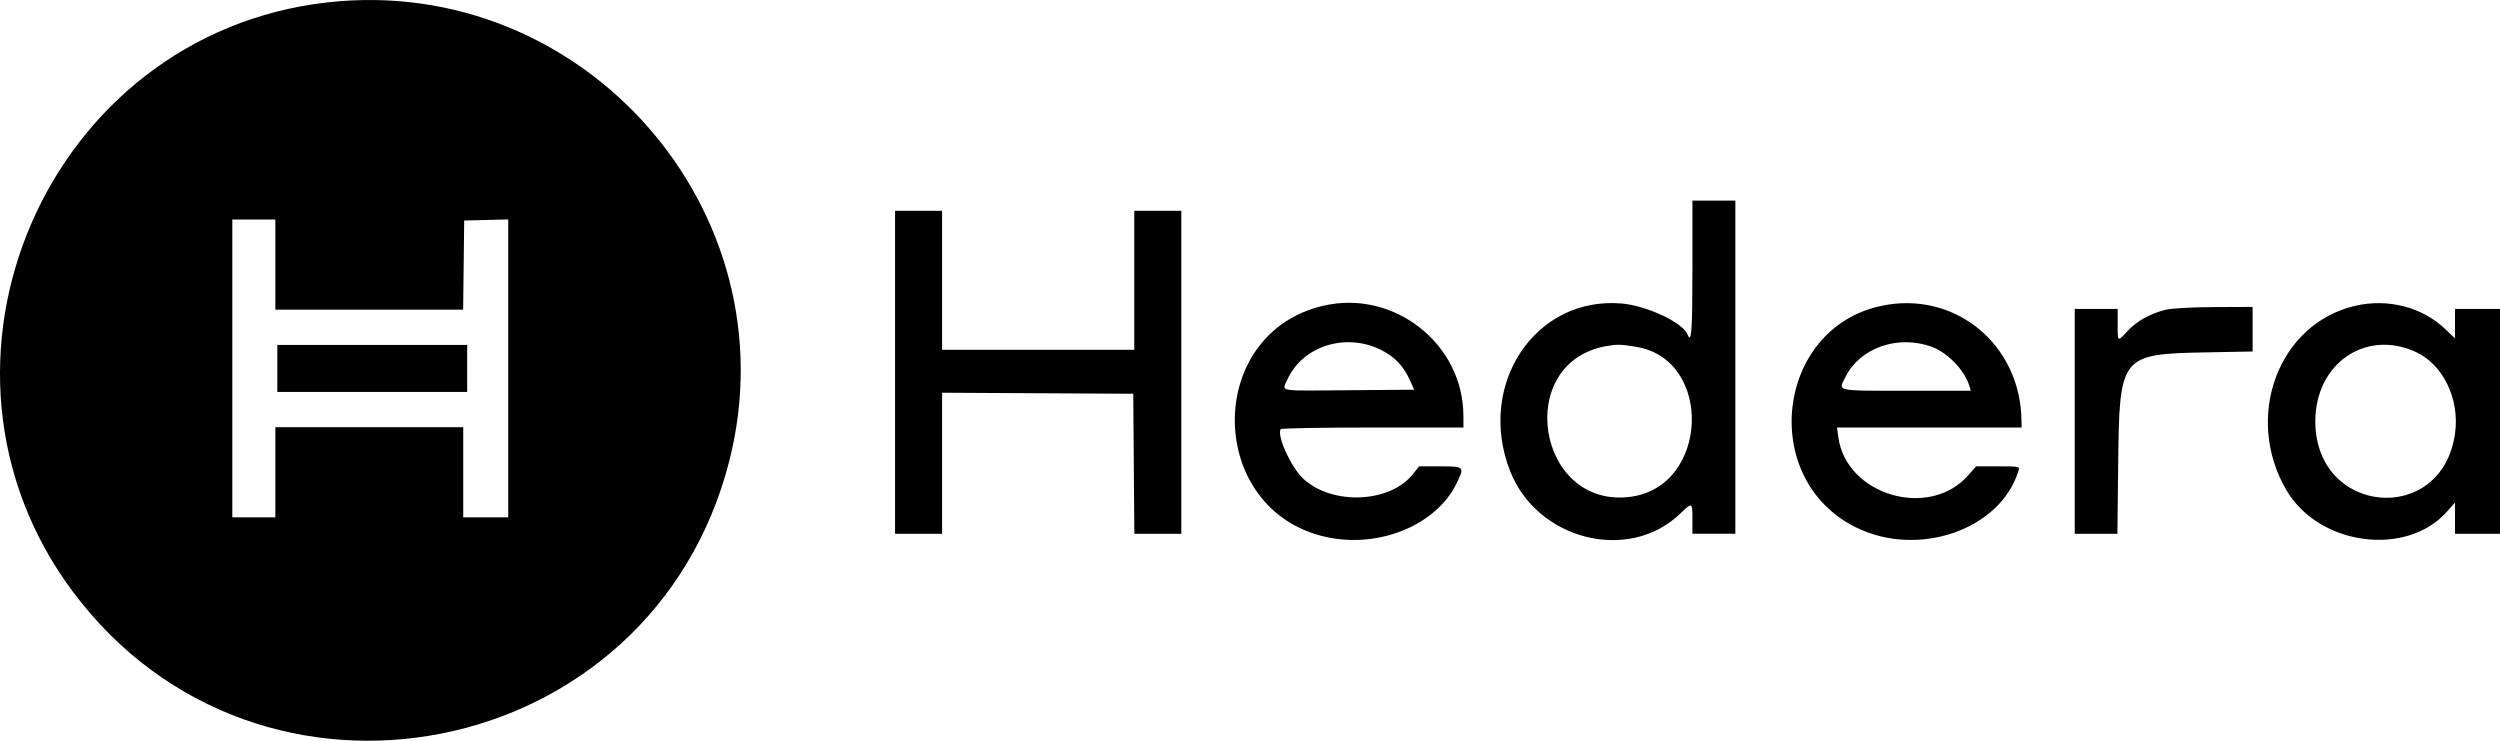 <svg xmlns="http://www.w3.org/2000/svg" width="162" height="48" fill="#000" fill-rule="evenodd" xmlns:v="https://vecta.io/nano"><path d="M109.669 17.437c0 4.002-.065 4.885-.312 4.242-.294-.767-2.641-1.873-4.27-2.012-5.599-.479-9.417 5.242-7.237 10.844 1.745 4.485 7.701 5.981 11.031 2.771.783-.755.788-.752.788.401v.905h1.391 1.391V23.795 13h-1.391-1.391v4.437zM58 24.126V34.59h1.524 1.523v-4.571-4.571l6.194.034 6.194.034.035 4.537.035 4.536h1.522 1.522V24.126 13.662h-1.524-1.524v4.503 4.503h-6.227-6.227v-4.503-4.503h-1.523H58v10.464zm27.755-4.316c-7.779 1.808-7.6 13.327.233 14.999 3.392.724 7.046-.776 8.372-3.436.567-1.137.552-1.154-1.032-1.154H91.96l-.419.521c-1.494 1.859-5.21 2.011-7.077.291-.799-.736-1.74-2.793-1.475-3.222.036-.059 2.715-.106 5.954-.106h5.888l-.002-.762c-.012-4.666-4.5-8.193-9.073-7.13zm36.12.017c-6.798 1.475-7.914 11.194-1.646 14.33 4.044 2.024 9.395.18 10.564-3.64.09-.296.082-.298-1.325-.298h-1.417l-.518.589c-2.52 2.862-7.897 1.279-8.408-2.476l-.086-.629h5.98 5.98l-.005-.431c-.053-4.977-4.345-8.481-9.119-7.445zm30.757-.013c-4.982 1.135-7.253 7.192-4.475 11.944 2.105 3.602 7.783 4.359 10.413 1.389l.515-.582v1.012 1.012h1.458H162v-7.285-7.285h-1.457-1.458v.955.955l-.629-.601c-1.494-1.427-3.697-2-5.824-1.516zm-12.293.258c-.994.242-1.877.733-2.463 1.367-.671.727-.651.741-.651-.425v-.993h-1.391-1.391v7.285 7.285h1.382 1.382l.052-4.603c.079-6.961.149-7.048 5.696-7.154l3.014-.057v-1.444-1.444l-2.484.011c-1.46.007-2.757.078-3.146.173zm-50.856 2.597c.89.438 1.468 1.049 1.897 2.007l.258.576-4.187.035c-4.751.04-4.381.1-4.044-.66.971-2.194 3.767-3.095 6.076-1.959zm35.677-.203c1.04.371 2.156 1.532 2.457 2.555l.088.298h-4.183c-4.666 0-4.42.058-3.916-.929.951-1.863 3.374-2.703 5.554-1.924zm-19.135.008c5.002.815 4.718 9.023-.336 9.714-6.117.836-7.641-8.744-1.555-9.768.694-.117.87-.112 1.891.055zm50.443.296c1.824.799 2.938 3.066 2.617 5.33-.849 6.012-9.052 5.293-9.052-.794 0-3.707 3.191-5.957 6.435-4.536zM21.205.156C3.01 2.214-6.245 23.621 4.705 38.319 16.789 54.54 42.28 49.472 47.261 29.857c4.1-16.147-9.44-31.581-26.056-29.701zm-3.361 19.911v-2.92-2.92h-1.395-1.395v9.649 9.648h1.395 1.395v-2.92-2.92h6.087 6.087v2.92 2.92h1.458 1.458v-9.653-9.653l-1.427.036-1.427.036-.034 2.888-.034 2.888h-6.085-6.085zm.127 3.809v1.523h6.151 6.151v-1.523-1.523h-6.151-6.151v1.523z"/></svg>
